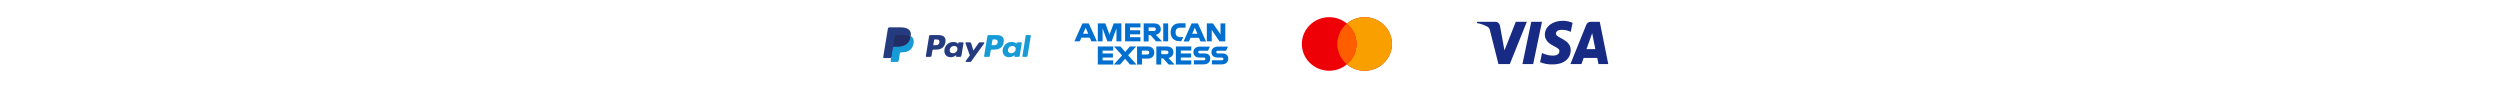 <svg width="1920" height="66" viewBox="0 0 1920 66" fill="none" xmlns="http://www.w3.org/2000/svg">
<rect width="1920" height="67" fill="white"/>
<path d="M720.703 26.942H714.428C713.998 26.942 713.633 27.241 713.566 27.648L711.028 43.084C710.984 43.358 711.179 43.614 711.464 43.657C711.491 43.661 711.518 43.663 711.546 43.663H714.542C714.971 43.663 715.337 43.363 715.403 42.956L716.088 38.793C716.154 38.386 716.52 38.086 716.949 38.086H718.935C723.069 38.086 725.455 36.167 726.078 32.365C726.359 30.701 726.089 29.394 725.278 28.478C724.386 27.473 722.804 26.941 720.704 26.941L720.703 26.942ZM721.427 32.58C721.084 34.739 719.363 34.739 717.699 34.739H716.752L717.417 30.706C717.457 30.462 717.676 30.282 717.933 30.282H718.367C719.5 30.282 720.569 30.282 721.121 30.902C721.451 31.272 721.551 31.821 721.426 32.58H721.427ZM739.461 32.51H736.456C736.198 32.51 735.979 32.69 735.939 32.934L735.806 33.74L735.596 33.447C734.946 32.542 733.495 32.239 732.047 32.239C728.726 32.239 725.89 34.652 725.338 38.036C725.05 39.724 725.459 41.339 726.457 42.464C727.373 43.499 728.683 43.931 730.242 43.931C732.918 43.931 734.401 42.281 734.401 42.281L734.267 43.082C734.221 43.355 734.416 43.613 734.701 43.656C734.728 43.66 734.756 43.662 734.783 43.662H737.489C737.919 43.662 738.284 43.362 738.351 42.955L739.975 33.089C740.021 32.817 739.827 32.56 739.543 32.517C739.516 32.512 739.488 32.51 739.461 32.51ZM735.272 38.12C734.982 39.767 733.619 40.873 731.881 40.873C731.009 40.873 730.311 40.604 729.863 40.095C729.419 39.59 729.25 38.871 729.392 38.07C729.663 36.437 731.048 35.295 732.759 35.295C733.613 35.295 734.306 35.567 734.763 36.081C735.221 36.599 735.403 37.322 735.271 38.12L735.272 38.12ZM755.465 32.51H752.445C752.156 32.51 751.886 32.648 751.723 32.877L747.559 38.762L745.793 33.107C745.682 32.752 745.342 32.51 744.956 32.51H741.989C741.7 32.509 741.465 32.733 741.464 33.011C741.464 33.066 741.474 33.121 741.492 33.174L744.818 42.537L741.691 46.771C741.524 46.997 741.579 47.311 741.815 47.471C741.903 47.531 742.009 47.564 742.118 47.564H745.134C745.42 47.564 745.688 47.43 745.851 47.205L755.894 33.297C756.059 33.07 756 32.757 755.763 32.599C755.675 32.541 755.571 32.51 755.465 32.51L755.465 32.51Z" fill="#253B80"/>
<path d="M765.463 26.938H759.187C758.758 26.938 758.393 27.238 758.326 27.644L755.788 43.08C755.743 43.354 755.937 43.61 756.222 43.653C756.249 43.657 756.276 43.659 756.304 43.659H759.525C759.825 43.659 760.08 43.449 760.127 43.165L760.847 38.789C760.913 38.383 761.278 38.083 761.708 38.082H763.693C767.828 38.082 770.213 36.164 770.836 32.361C771.118 30.697 770.847 29.39 770.036 28.475C769.145 27.47 767.563 26.938 765.463 26.938L765.463 26.938ZM766.187 32.576C765.845 34.736 764.124 34.736 762.459 34.736H761.513L762.179 30.702C762.218 30.459 762.437 30.279 762.694 30.279H763.128C764.26 30.279 765.33 30.279 765.882 30.898C766.212 31.268 766.312 31.817 766.186 32.576H766.187ZM784.22 32.507H781.217C780.96 32.506 780.74 32.686 780.701 32.93L780.568 33.736L780.357 33.444C779.707 32.538 778.257 32.236 776.809 32.236C773.488 32.236 770.653 34.648 770.1 38.033C769.814 39.721 770.221 41.335 771.219 42.461C772.137 43.496 773.445 43.927 775.004 43.927C777.68 43.927 779.163 42.277 779.163 42.277L779.029 43.078C778.983 43.352 779.178 43.609 779.463 43.653C779.491 43.657 779.519 43.659 779.547 43.659H782.252C782.682 43.659 783.046 43.359 783.113 42.952L784.738 33.086C784.782 32.812 784.586 32.555 784.3 32.513C784.273 32.509 784.247 32.507 784.22 32.507V32.507ZM780.031 38.117C779.743 39.763 778.379 40.869 776.641 40.869C775.77 40.869 775.071 40.6 774.623 40.092C774.178 39.586 774.011 38.867 774.151 38.066C774.424 36.434 775.807 35.292 777.519 35.292C778.372 35.292 779.066 35.564 779.522 36.077C779.982 36.596 780.164 37.319 780.031 38.116L780.031 38.117ZM787.762 27.362L785.187 43.08C785.142 43.354 785.336 43.61 785.621 43.653C785.648 43.657 785.675 43.659 785.702 43.659H788.292C788.722 43.659 789.087 43.36 789.153 42.952L791.693 27.517C791.738 27.244 791.543 26.987 791.258 26.944C791.231 26.94 791.204 26.938 791.177 26.938H788.277C788.02 26.938 787.802 27.118 787.762 27.362H787.762Z" fill="#179BD7"/>
<path d="M684.968 46.662L685.448 43.738L684.379 43.714H679.274L682.822 22.138C682.843 22.002 682.966 21.901 683.11 21.902H691.717C694.574 21.902 696.546 22.473 697.575 23.599C698.058 24.127 698.365 24.679 698.514 25.286C698.67 25.923 698.673 26.684 698.52 27.613L698.51 27.681V28.276L698.992 28.539C699.361 28.718 699.692 28.96 699.97 29.253C700.383 29.705 700.65 30.279 700.763 30.959C700.879 31.659 700.841 32.492 700.65 33.434C700.429 34.519 700.073 35.463 699.593 36.236C699.168 36.928 698.598 37.528 697.918 37.996C697.28 38.431 696.521 38.761 695.663 38.972C694.832 39.18 693.884 39.285 692.844 39.285H692.175C691.695 39.285 691.23 39.45 690.865 39.747C690.5 40.047 690.258 40.461 690.183 40.916L690.132 41.179L689.285 46.333L689.246 46.522C689.236 46.582 689.218 46.612 689.193 46.632C689.168 46.652 689.137 46.663 689.105 46.663H684.969L684.968 46.662Z" fill="#253B80"/>
<path d="M699.449 27.75C699.423 27.908 699.394 28.069 699.361 28.234C698.226 33.824 694.343 35.755 689.383 35.755H686.858C686.251 35.755 685.74 36.178 685.646 36.752L684.353 44.617L683.987 46.847C683.931 47.185 684.171 47.502 684.524 47.556C684.557 47.561 684.591 47.563 684.625 47.563H689.103C689.634 47.563 690.085 47.194 690.168 46.692L690.212 46.474L691.055 41.34L691.109 41.059C691.192 40.555 691.643 40.185 692.174 40.185H692.843C697.183 40.185 700.58 38.496 701.573 33.605C701.987 31.563 701.773 29.857 700.675 28.657C700.327 28.286 699.912 27.979 699.449 27.75V27.75Z" fill="#179BD7"/>
<path d="M698.262 27.294C697.899 27.193 697.531 27.115 697.158 27.058C696.421 26.95 695.677 26.898 694.932 26.903H688.185C687.655 26.903 687.203 27.273 687.122 27.776L685.687 36.495L685.645 36.749C685.738 36.175 686.252 35.752 686.857 35.753H689.382C694.342 35.753 698.225 33.821 699.36 28.232C699.394 28.066 699.423 27.905 699.448 27.747C699.149 27.597 698.837 27.471 698.515 27.37C698.431 27.343 698.346 27.318 698.261 27.294H698.262Z" fill="#222D65"/>
<path d="M687.122 27.776C687.203 27.273 687.655 26.902 688.186 26.904H694.932C695.731 26.904 696.477 26.954 697.158 27.06C697.618 27.13 698.073 27.233 698.517 27.371C698.852 27.477 699.163 27.603 699.45 27.748C699.788 25.682 699.448 24.276 698.283 23.002C696.999 21.6 694.682 21 691.717 21H683.11C682.504 21 681.988 21.423 681.894 21.997L678.309 43.795C678.245 44.182 678.521 44.546 678.924 44.607C678.962 44.613 679 44.616 679.039 44.616H684.353L685.687 36.496L687.122 27.777V27.776Z" fill="#253B80"/>
<path d="M938.781 41.048H935.352C934.642 41.048 934.05 40.582 934.05 39.999C934.05 39.3 934.642 38.95 935.352 38.95H941.619L943.038 35.806H935.352C932.16 35.806 930.385 37.668 930.385 40.115C930.385 42.563 932.16 44.192 934.879 44.192H938.308C939.018 44.192 939.609 44.658 939.609 45.24C939.609 45.823 939.136 46.289 938.308 46.289H930.74V49.433H938.308C941.5 49.433 943.275 47.571 943.275 45.007C943.275 42.444 941.619 41.048 938.781 41.048ZM924.946 41.048H921.517C920.807 41.048 920.216 40.582 920.216 39.999C920.216 39.3 920.807 38.95 921.517 38.95H927.784L929.204 35.806H921.517C918.325 35.806 916.552 37.668 916.552 40.115C916.552 42.563 918.325 44.192 921.046 44.192H924.476C925.186 44.192 925.777 44.658 925.777 45.24C925.777 45.823 925.304 46.289 924.476 46.289H916.907V49.433H924.476C927.668 49.433 929.44 47.571 929.44 45.007C929.559 42.446 927.905 41.048 924.946 41.048ZM903.073 49.547H914.898V46.403H906.857V44.192H914.78V41.048H906.857V38.836H914.898V35.692H903.073V49.55V49.547ZM895.741 41.63H891.839V38.836H895.741C896.806 38.836 897.398 39.535 897.398 40.234C897.398 41.05 896.806 41.633 895.741 41.633M901.179 40.118C901.179 37.44 899.286 35.692 896.212 35.692H888.052V49.55H891.836V44.777H893.256L897.514 49.55H902.008L897.395 44.544C899.759 43.961 901.179 42.332 901.179 40.118ZM880.96 41.866H876.939V38.839H880.96C882.025 38.839 882.616 39.538 882.616 40.353C882.616 41.169 882.143 41.868 880.96 41.868M881.433 35.697H873.273V49.555H877.057V45.012H881.433C884.626 45.012 886.519 43.034 886.519 40.353C886.401 37.559 884.51 35.695 881.433 35.695M872.566 35.695H867.719L864.172 39.887L860.506 35.695H855.539L861.805 42.565L855.42 49.552H860.267L864.051 45.126L867.835 49.552H872.8L866.415 42.449L872.563 35.695H872.566ZM843.124 49.552H854.947V46.408H846.787V44.197H854.71V41.053H846.787V38.841H854.947V35.697H843.124V49.555V49.552ZM937.361 26.375L931.568 17.991H926.837V31.733H930.621V22.997L936.533 31.73H941.027V17.991H937.361V26.377V26.375ZM915.603 25.908L917.612 21.25L919.622 25.908H915.601H915.603ZM915.13 17.989L908.982 31.847H913.121L914.304 29.052H920.807L921.991 31.847H926.248L919.981 17.991H915.132L915.13 17.989ZM902.834 24.976V24.743C902.834 22.648 904.017 21.25 906.381 21.25H910.52V17.875H906.026C901.414 17.875 899.049 20.786 899.049 24.629V24.862C899.049 29.171 901.769 31.616 905.908 31.616H907.209L908.745 28.472H906.499C904.253 28.589 902.834 27.307 902.834 24.979M893.375 31.733H897.159V17.991H893.375V31.733ZM886.043 23.813H882.141V21.019H886.043C887.108 21.019 887.7 21.718 887.7 22.417C887.7 23.233 887.108 23.816 886.043 23.816M891.481 22.417C891.481 19.739 889.588 17.991 886.516 17.991H878.357V31.849H882.141V26.96H883.561L887.818 31.735H892.43L887.702 26.729C890.066 26.263 891.486 24.517 891.486 22.42M864.053 31.735H875.877V28.591H867.835V26.379H875.64V23.235H867.835V21.024H875.877V17.991H864.053V31.733V31.735ZM852.112 26.61L848.917 17.991H843.124V31.733H846.79V21.835L850.455 31.733H853.766L857.432 21.835V31.733H861.216V17.991H855.304L852.112 26.608V26.61ZM831.774 25.911L833.783 21.252L835.792 25.911H831.772H831.774ZM831.298 17.991L825.15 31.733H829.289L830.473 28.938H836.976L838.159 31.733H842.416L836.147 17.991H831.298Z" fill="#006FCF"/>
<path fill-rule="evenodd" clip-rule="evenodd" d="M1034.42 49.419C1030.75 52.483 1026 54.333 1020.81 54.333C1009.22 54.333 999.819 45.123 999.819 33.76C999.819 22.398 1009.22 13.188 1020.81 13.188C1026 13.188 1030.75 15.037 1034.42 18.102C1038.08 15.037 1042.84 13.188 1048.03 13.188C1059.62 13.188 1069.02 22.398 1069.02 33.76C1069.02 45.123 1059.62 54.333 1048.03 54.333C1042.84 54.333 1038.08 52.483 1034.42 49.419Z" fill="#ED0006"/>
<path fill-rule="evenodd" clip-rule="evenodd" d="M1034.42 49.419C1038.93 45.645 1041.79 40.03 1041.79 33.76C1041.79 27.49 1038.93 21.875 1034.42 18.102C1038.08 15.037 1042.84 13.188 1048.03 13.188C1059.62 13.188 1069.02 22.398 1069.02 33.76C1069.02 45.123 1059.62 54.333 1048.03 54.333C1042.84 54.333 1038.08 52.483 1034.42 49.419Z" fill="#F9A000"/>
<path fill-rule="evenodd" clip-rule="evenodd" d="M1034.42 49.418C1038.93 45.645 1041.79 40.03 1041.79 33.76C1041.79 27.49 1038.93 21.875 1034.42 18.102C1029.91 21.875 1027.05 27.49 1027.05 33.76C1027.05 40.03 1029.91 45.645 1034.42 49.418Z" fill="#FF5E00"/>
<path fill-rule="evenodd" clip-rule="evenodd" d="M1159.53 49.227H1150.81L1144.26 23.224C1143.95 22.028 1143.29 20.97 1142.32 20.472C1139.9 19.219 1137.23 18.222 1134.32 17.72V16.718H1148.38C1150.32 16.718 1151.78 18.222 1152.02 19.969L1155.41 38.726L1164.14 16.718H1172.62L1159.53 49.227ZM1177.47 49.227H1169.23L1176.01 16.718H1184.25L1177.47 49.227ZM1194.92 25.724C1195.16 23.974 1196.61 22.972 1198.31 22.972C1200.98 22.721 1203.88 23.224 1206.31 24.472L1207.76 17.473C1205.34 16.471 1202.67 15.969 1200.25 15.969C1192.25 15.969 1186.43 20.472 1186.43 26.721C1186.43 31.476 1190.56 33.972 1193.47 35.476C1196.61 36.975 1197.83 37.976 1197.58 39.476C1197.58 41.725 1195.16 42.726 1192.74 42.726C1189.83 42.726 1186.92 41.977 1184.25 40.724L1182.8 47.728C1185.71 48.976 1188.86 49.479 1191.77 49.479C1200.74 49.726 1206.31 45.227 1206.31 38.475C1206.31 29.972 1194.92 29.473 1194.92 25.724ZM1235.15 49.227L1228.61 16.718H1221.58C1220.12 16.718 1218.67 17.72 1218.18 19.219L1206.07 49.227H1214.55L1216.24 44.477H1226.67L1227.64 49.227H1235.15ZM1222.79 25.473L1225.21 37.725H1218.43L1222.79 25.473Z" fill="#172B85"/>
</svg>
